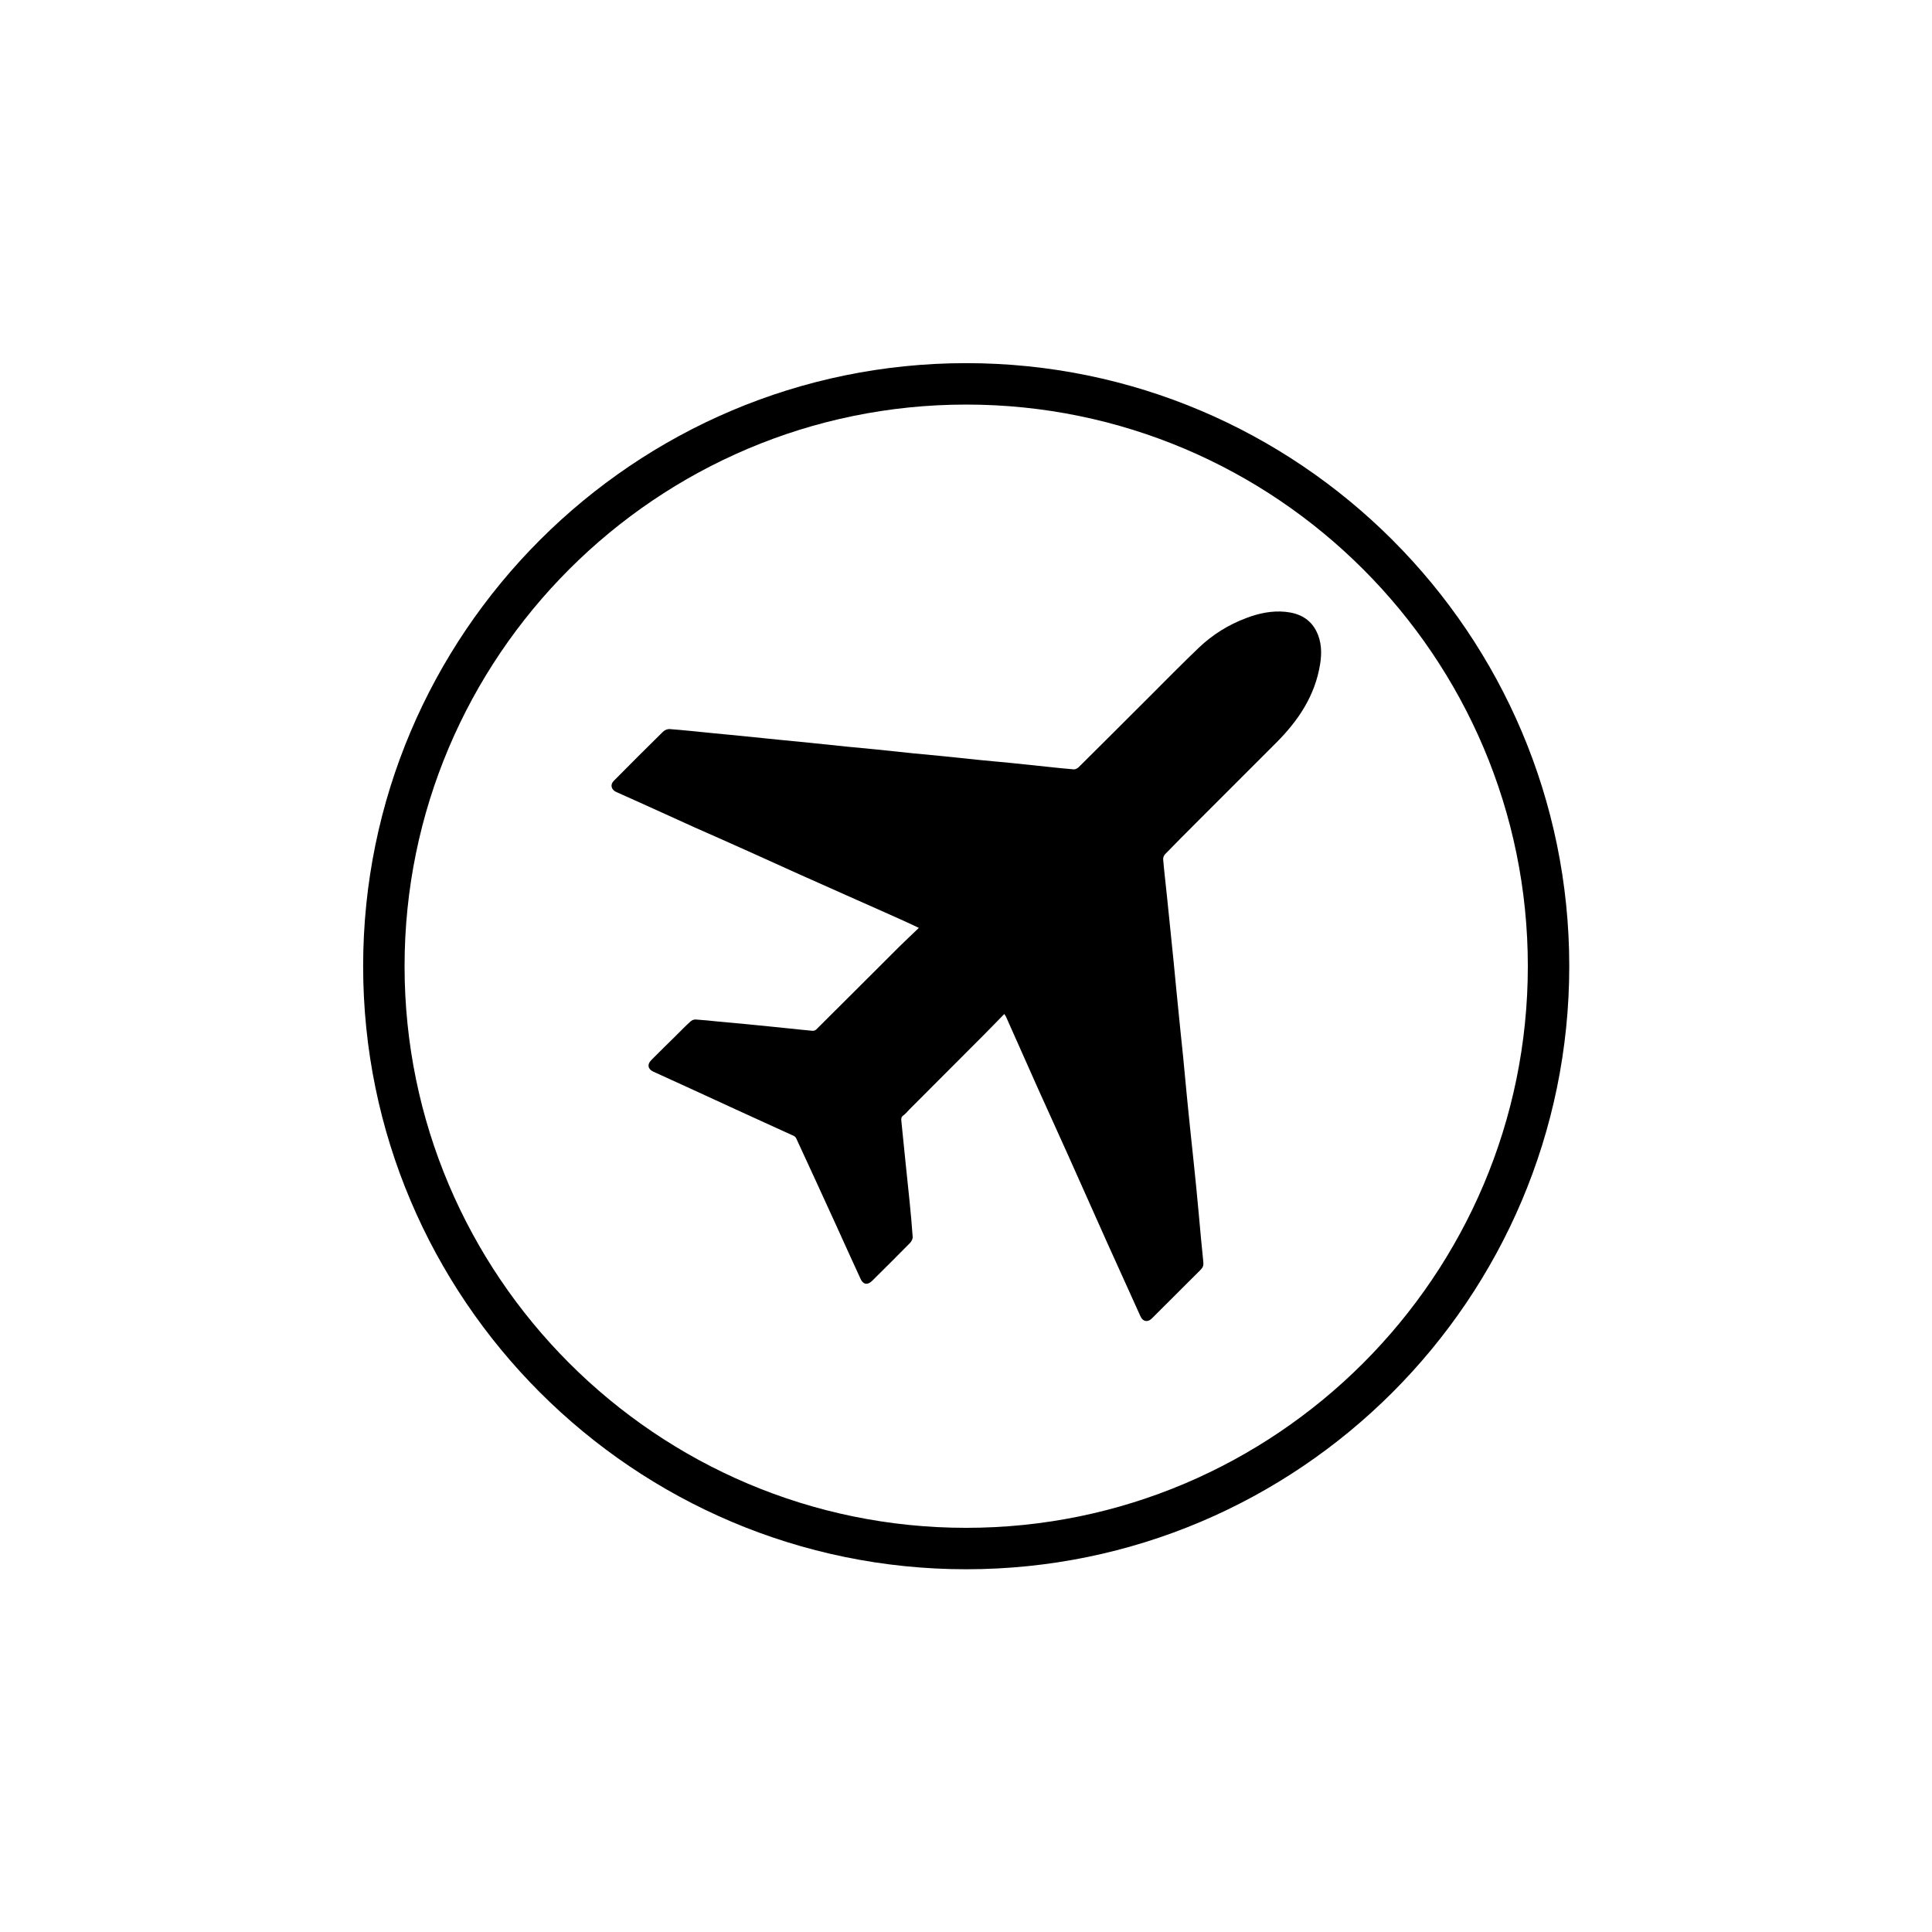 <svg xmlns="http://www.w3.org/2000/svg" xmlns:xlink="http://www.w3.org/1999/xlink" width="1400" zoomAndPan="magnify" viewBox="0 0 1050 1050" height="1400" preserveAspectRatio="xMidYMid meet" version="1.2"><defs><clipPath id="350e18ddc0"><path d="M 197.359 197.359 L 852.859 197.359 L 852.859 852.859 L 197.359 852.859 Z M 197.359 197.359"></path></clipPath></defs><g id="50fc9bd67c"><g clip-rule="nonzero" clip-path="url(#350e18ddc0)"><path style="stroke:none;fill-rule:nonzero;fill:#000000;fill-opacity:1;" d="M 525.109 197.359 C 344.379 197.359 197.359 344.379 197.359 525.109 C 197.359 705.84 344.379 852.859 525.109 852.859 C 705.84 852.859 852.859 705.84 852.859 525.109 C 852.859 344.379 705.84 197.359 525.109 197.359 Z M 830.344 525.109 C 830.344 693.426 693.426 830.344 525.109 830.344 C 356.793 830.344 219.875 693.426 219.875 525.109 C 219.875 356.793 356.793 219.875 525.109 219.875 C 693.426 219.875 830.344 356.793 830.344 525.109 Z M 830.344 525.109"></path></g><path style="stroke:none;fill-rule:nonzero;fill:#000000;fill-opacity:1;" d="M 545.801 551.094 C 542.027 554.926 538.438 558.699 534.785 562.352 C 521.277 575.922 507.766 589.43 494.258 602.941 C 493.164 604.098 492.129 605.375 490.852 606.285 C 489.695 607.137 489.754 608.172 489.875 609.328 C 490.668 617.18 491.457 624.969 492.25 632.816 C 492.918 639.633 493.711 646.512 494.379 653.324 C 494.988 659.652 495.598 665.922 496.023 672.25 C 496.082 673.344 495.352 674.746 494.562 675.535 C 487.746 682.473 480.871 689.289 473.992 696.105 C 471.984 698.113 469.371 698.723 467.664 694.949 C 463.223 685.395 458.902 675.719 454.52 666.105 C 450.688 657.645 446.793 649.188 442.898 640.73 C 439.551 633.426 436.203 626.125 432.797 618.82 C 432.555 618.273 432.066 617.664 431.578 617.422 C 420.871 612.492 410.16 607.688 399.449 602.758 C 391.844 599.289 384.297 595.758 376.691 592.289 C 369.449 588.945 362.207 585.656 354.969 582.371 C 352.105 581.031 351.621 578.539 353.871 576.227 C 358.375 571.66 362.938 567.219 367.504 562.715 C 370.059 560.16 372.555 557.605 375.23 555.172 C 375.961 554.5 377.117 554.016 378.031 554.074 C 382.047 554.32 386.062 554.746 390.141 555.172 C 395.859 555.719 401.578 556.207 407.238 556.754 C 413.871 557.422 420.504 558.09 427.137 558.762 C 431.945 559.246 436.812 559.797 441.621 560.223 C 442.23 560.281 443.082 559.977 443.566 559.551 C 458.598 544.645 473.508 529.672 488.539 514.703 C 492.008 511.297 495.535 507.949 499.371 504.297 C 496.57 502.961 494.32 501.863 492.008 500.828 C 483.242 496.875 474.422 492.98 465.656 489.086 C 455.25 484.461 444.906 479.836 434.5 475.211 C 425.25 471.074 416 466.812 406.754 462.676 C 397.078 458.293 387.34 454.035 377.605 449.715 C 369.996 446.305 362.391 442.836 354.785 439.367 C 348.152 436.387 341.52 433.344 334.887 430.422 C 332.207 429.207 331.477 426.469 333.547 424.398 C 342.43 415.453 351.316 406.508 360.32 397.684 C 361.176 396.832 362.695 396.164 363.852 396.227 C 371.762 396.832 379.672 397.684 387.582 398.477 C 392.816 398.965 398.051 399.449 403.285 399.996 C 410.039 400.668 416.855 401.398 423.609 402.066 C 428.965 402.613 434.316 403.102 439.734 403.648 C 446.551 404.316 453.426 405.109 460.242 405.777 C 465.535 406.324 470.828 406.754 476.125 407.301 C 482.879 407.969 489.695 408.699 496.449 409.43 C 501.742 409.977 507.035 410.402 512.332 410.949 C 519.145 411.621 526.023 412.352 532.84 413.082 C 538.191 413.629 543.547 414.055 548.965 414.602 C 555.719 415.27 562.535 416 569.289 416.73 C 574.035 417.219 578.781 417.766 583.59 418.133 C 584.441 418.191 585.598 417.582 586.266 416.914 C 598.984 404.316 611.641 391.66 624.301 379.004 C 633.367 369.996 642.312 360.809 651.562 351.984 C 659.047 344.867 667.746 339.449 677.422 335.859 C 684.176 333.305 691.238 331.781 698.598 332.512 C 705.961 333.242 711.988 336.223 715.457 343.102 C 718.254 348.762 718.438 354.785 717.465 360.871 C 714.727 378.09 705.598 391.66 693.547 403.711 C 679.125 418.133 664.703 432.555 650.281 446.977 C 644.562 452.695 638.844 458.414 633.184 464.258 C 632.574 464.926 632.09 466.082 632.148 466.996 C 632.695 473.508 633.488 480.02 634.156 486.531 C 634.703 491.52 635.191 496.449 635.68 501.438 C 636.41 508.801 637.199 516.164 637.93 523.59 C 638.418 528.395 638.844 533.266 639.328 538.07 C 640.059 545.191 640.73 552.312 641.461 559.43 C 641.945 564.297 642.492 569.227 642.98 574.094 C 643.648 581.156 644.32 588.215 644.988 595.211 C 645.719 602.816 646.512 610.363 647.301 617.969 C 648.273 627.16 649.25 636.348 650.16 645.535 C 651.074 654.906 651.926 664.34 652.777 673.711 C 653.145 677.789 653.57 681.926 653.996 686.004 C 654.176 687.707 653.691 688.984 652.473 690.141 C 643.59 698.965 634.766 707.789 625.941 716.613 C 623.75 718.801 621.074 718.254 619.855 715.457 C 613.895 702.25 607.867 689.047 601.906 675.781 C 594.848 660.02 587.848 644.258 580.789 628.496 C 575.312 616.207 569.652 603.973 564.176 591.742 C 558.336 578.66 552.555 565.578 546.711 552.492 C 546.531 552.129 546.285 551.824 545.801 551.094 Z M 545.801 551.094"></path></g></svg>
